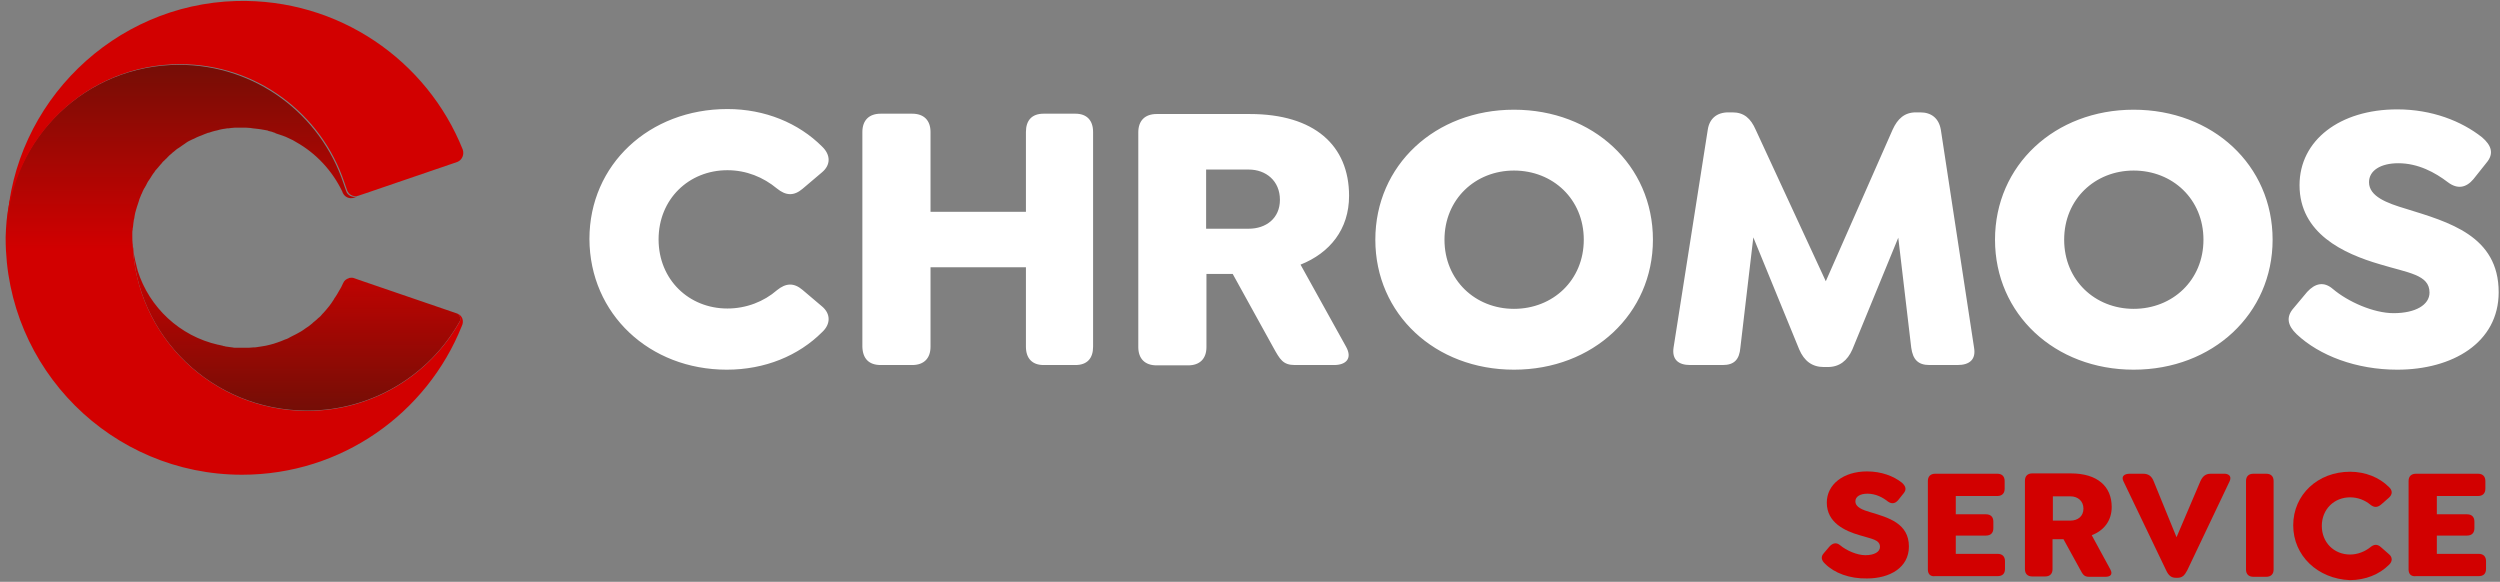 <svg width="752" height="175" viewBox="0 0 752 175" fill="none" xmlns="http://www.w3.org/2000/svg">
<rect x="0" y="0" width="752" height="175" fill="#808080" stroke="none"/>
<g clip-path="url(#clip0_2252_4)">
<path d="M549 169.6C547.9 168.6 547.6 167.5 548.6 166.4L550.3 164.4C551.3 163.3 552.4 163.1 553.5 164C555.4 165.6 558.6 167 561.1 167C563.8 167 565.5 166 565.5 164.5C565.5 162.3 562.9 162.1 559.4 161C554.9 159.7 549.5 157.2 549.5 151.2C549.5 145.7 554.5 141.8 561.6 141.8C565.9 141.8 569.6 143.2 572.1 145.2C573.2 146.2 573.6 147.2 572.6 148.4L571 150.4C570.1 151.5 569 151.7 567.8 150.8C566.3 149.6 564.2 148.5 561.7 148.5C559.5 148.5 558.1 149.4 558.1 150.8C558.1 152.6 560.3 153.4 562.7 154.1C568 155.7 574.2 157.4 574.2 164.4C574.2 170.7 568.5 174 561.6 174C556.4 174.1 551.8 172.4 549 169.6Z" fill="#D20000"/>
<path d="M579.9 171.3V144.7C579.9 143.3 580.7 142.5 582.1 142.5H600.8C602.2 142.5 603 143.3 603 144.7V147C603 148.4 602.2 149.2 600.8 149.2H588.3V154.7H597.4C598.8 154.7 599.6 155.5 599.6 156.9V158.9C599.6 160.3 598.8 161.1 597.4 161.1H588.3V166.6H600.9C602.3 166.6 603.1 167.4 603.1 168.8V171.1C603.1 172.6 602.3 173.3 600.9 173.3H582.1C580.7 173.5 579.9 172.7 579.9 171.3Z" fill="#D20000"/>
<path d="M634.8 171.3C635.6 172.8 634.8 173.5 633.3 173.5H628.4C626.9 173.5 626.5 172.8 625.7 171.3L620.7 162.2H617.4V171.2C617.4 172.6 616.6 173.4 615.2 173.4H611.3C609.9 173.4 609.1 172.6 609.1 171.2V144.6C609.1 143.2 609.9 142.4 611.3 142.4H622.9C630.9 142.4 635.2 146.3 635.2 152.5C635.2 156.7 632.8 159.6 629.2 161L634.8 171.3ZM617.5 156.6H622.8C625 156.6 626.7 155.3 626.7 153C626.7 150.7 625 149.3 622.8 149.3H617.5V156.6Z" fill="#D20000"/>
<path d="M670.7 144.7L657.9 171.6C657.1 173.1 656.4 173.8 655 173.8H654.5C653.1 173.8 652.3 173.1 651.6 171.6L638.7 144.7C638 143.2 639.1 142.5 640.6 142.5H644.7C646.2 142.5 647.2 143.2 647.8 144.7L654.7 161.6L661.9 144.7C662.6 143.2 663.5 142.5 665 142.5H668.8C670.2 142.4 671.4 143.1 670.7 144.7Z" fill="#D20000"/>
<path d="M675.6 171.3V144.7C675.6 143.3 676.4 142.5 677.8 142.5H681.7C683.1 142.5 683.9 143.3 683.9 144.7V171.3C683.9 172.7 683.1 173.5 681.7 173.5H677.8C676.4 173.5 675.6 172.7 675.6 171.3Z" fill="#D20000"/>
<path d="M689.8 158C689.8 148.8 697.2 141.9 706.9 141.9C711.5 141.9 715.7 143.6 718.6 146.5C719.7 147.5 719.7 148.7 718.6 149.7L716.2 151.8C715.1 152.7 714.1 152.7 713 151.8C711.3 150.4 709.2 149.6 706.9 149.6C702.1 149.6 698.4 153.2 698.4 158.2C698.4 163.2 702.1 166.8 706.9 166.8C709.2 166.8 711.4 165.9 713 164.6C714.1 163.7 715.1 163.6 716.2 164.6L718.6 166.7C719.7 167.6 719.7 168.9 718.6 169.9C715.7 172.8 711.5 174.5 706.8 174.5C697.2 174.1 689.8 167.2 689.8 158Z" fill="#D20000"/>
<path d="M724.5 171.3V144.7C724.5 143.3 725.3 142.5 726.7 142.5H745.4C746.8 142.5 747.6 143.3 747.6 144.7V147C747.6 148.4 746.8 149.2 745.4 149.2H733V154.7H742.1C743.5 154.7 744.3 155.5 744.3 156.9V158.9C744.3 160.3 743.5 161.1 742.1 161.1H733V166.6H745.6C747 166.6 747.8 167.4 747.8 168.8V171.1C747.8 172.6 747 173.3 745.6 173.3H726.8C725.3 173.5 724.5 172.7 724.5 171.3Z" fill="#D20000"/>
<path d="M137.2 94.2L108 84.2L106.6 83.7C106.1 83.5 105.7 83.5 105.2 83.6H105.1C105 83.6 105 83.6 104.9 83.7C104.2 83.9 103.5 84.4 103.2 85.2C103.2 85.3 103.1 85.3 103.1 85.4C102.8 86.1 102.5 86.7 102.1 87.3C102 87.5 101.8 87.8 101.7 88C101.4 88.5 101.2 88.9 100.9 89.3C100.7 89.6 100.5 89.8 100.4 90.1C100.1 90.5 99.9 90.9 99.6 91.3C99.4 91.6 99.2 91.8 99 92.1C98.7 92.5 98.4 92.8 98.1 93.2C97.9 93.5 97.6 93.7 97.4 94C97.1 94.3 96.8 94.6 96.5 95C96.2 95.3 96 95.5 95.7 95.7C95.4 96 95.1 96.3 94.7 96.6C94.4 96.8 94.1 97.1 93.9 97.3C93.6 97.6 93.2 97.8 92.9 98.1C92.6 98.3 92.3 98.5 92 98.7C91.7 98.9 91.3 99.2 91 99.4C90.7 99.6 90.4 99.8 90 100C89.6 100.2 89.3 100.4 88.9 100.6C88.6 100.8 88.2 100.9 87.9 101.1C87.5 101.3 87.1 101.5 86.8 101.7C86.5 101.9 86.1 102 85.8 102.1C85.4 102.3 85 102.4 84.6 102.6C84.2 102.7 83.9 102.9 83.5 103C83.1 103.1 82.7 103.3 82.3 103.4C81.9 103.5 81.6 103.6 81.2 103.7C80.8 103.8 80.4 103.9 79.9 104C79.5 104.1 79.1 104.1 78.7 104.2C78.3 104.3 77.8 104.3 77.4 104.4C77 104.5 76.6 104.5 76.2 104.5C75.8 104.5 75.3 104.6 74.9 104.6C74.5 104.6 74.1 104.6 73.7 104.6C73.5 104.6 73.2 104.6 73 104.6C72.7 104.6 72.4 104.6 72 104.6C71.9 104.6 71.8 104.6 71.7 104.6C71.6 104.6 71.6 104.6 71.5 104.6C71.3 104.6 71 104.6 70.8 104.6C70.5 104.6 70.2 104.6 69.9 104.5C69.6 104.5 69.3 104.4 69.1 104.4C68.9 104.4 68.6 104.3 68.4 104.3C68.1 104.3 67.7 104.2 67.4 104.1C67.3 104.1 67.1 104.1 67 104C66.6 103.9 66.1 103.8 65.7 103.7H65.6C54.1 101.1 44.9 92.5 41.4 81.4V81.3C41.3 80.9 41.2 80.6 41.1 80.2C41.1 80 41 79.9 41 79.7C40.9 79.4 40.9 79.2 40.8 78.9C40.7 78.6 40.7 78.4 40.6 78.1C40.6 77.9 40.5 77.7 40.5 77.5C40.4 77.2 40.4 76.9 40.3 76.5C40.3 76.3 40.2 76.1 40.2 75.9C40.2 75.6 40.1 75.2 40.1 74.9C40.1 74.7 40.1 74.5 40 74.3C40 74.1 40 73.9 39.9 73.7C39.9 73.6 39.9 73.5 39.9 73.4C39.9 73.3 39.9 73.2 39.9 73.1C40.8 101.1 63.9 123.5 92.4 123.5C112.1 123.5 129.2 112.7 138.2 96.8C138.8 95.9 138.4 94.6 137.2 94.2Z" fill="url(#paint0_linear_2252_4)"/>
<path d="M137.5 94.3L137.2 94.2C138.3 94.6 138.8 95.9 138.2 96.9C129.2 112.8 112.1 123.6 92.4 123.6C64 123.6 40.8 101.2 39.9 73.2C39.9 73.3 39.9 73.4 39.9 73.5C39.8 72.6 39.8 71.7 39.8 70.8C39.8 70.5 39.8 70.3 39.8 70C39.8 69.7 39.8 69.4 39.9 69.1C39.9 68.8 39.9 68.6 40 68.3C40 68 40.1 67.7 40.1 67.3C40.1 67.1 40.2 66.8 40.2 66.6C40.2 66.3 40.3 66 40.4 65.6C40.4 65.4 40.5 65.1 40.5 64.9C40.6 64.6 40.6 64.2 40.7 63.9C40.8 63.7 40.8 63.5 40.9 63.2C41 62.9 41.1 62.5 41.2 62.2C41.3 62 41.3 61.8 41.4 61.6C41.5 61.2 41.7 60.8 41.8 60.4C41.8 60.3 41.9 60.2 41.9 60C42.1 59.5 42.3 59 42.5 58.5C42.6 58.4 42.6 58.3 42.7 58.1C42.9 57.7 43 57.3 43.2 57C43.3 56.8 43.4 56.6 43.5 56.5C43.7 56.2 43.8 55.9 44 55.6C44.1 55.4 44.2 55.2 44.3 55C44.5 54.7 44.6 54.4 44.8 54.2C44.9 54 45.1 53.8 45.2 53.6C45.4 53.3 45.5 53.1 45.7 52.8C45.8 52.6 46 52.4 46.1 52.2C46.3 52 46.5 51.7 46.6 51.5C46.7 51.3 46.9 51.1 47.1 50.9C47.3 50.7 47.5 50.4 47.7 50.2C47.9 50 48 49.8 48.2 49.6C48.4 49.4 48.6 49.2 48.8 48.9C49 48.7 49.1 48.5 49.3 48.4C49.5 48.2 49.7 48 49.9 47.8C50.1 47.6 50.3 47.5 50.4 47.3C50.6 47.1 50.8 46.9 51 46.7C51.2 46.5 51.4 46.4 51.6 46.2C51.8 46 52 45.8 52.3 45.6C52.5 45.4 52.7 45.3 52.9 45.1C53.1 44.9 53.4 44.7 53.6 44.6C53.8 44.5 54 44.3 54.2 44.2C54.4 44 54.7 43.9 54.9 43.7C55.1 43.6 55.3 43.4 55.5 43.3C55.7 43.1 56 43 56.2 42.8C56.4 42.7 56.6 42.5 56.9 42.4C57.2 42.3 57.4 42.1 57.7 42C57.9 41.9 58.2 41.8 58.4 41.7C58.7 41.6 58.9 41.4 59.2 41.3C59.4 41.2 59.7 41.1 59.9 41C60.2 40.9 60.4 40.8 60.7 40.7C60.9 40.6 61.2 40.5 61.4 40.4C61.7 40.3 62 40.2 62.2 40.1C62.4 40 62.7 39.9 62.9 39.9C63.2 39.8 63.5 39.7 63.8 39.6C64 39.5 64.3 39.5 64.5 39.4C64.8 39.3 65.1 39.3 65.4 39.2C65.6 39.1 65.9 39.1 66.1 39C66.4 38.9 66.7 38.9 67.1 38.8C67.3 38.8 67.6 38.7 67.8 38.7C68.1 38.6 68.5 38.6 68.8 38.6C69 38.6 69.3 38.5 69.5 38.5C69.9 38.5 70.3 38.4 70.6 38.4C70.8 38.4 71 38.4 71.2 38.4C71.8 38.4 72.4 38.4 72.9 38.4C73.7 38.4 74.6 38.4 75.4 38.5C75.6 38.5 75.8 38.6 76 38.6C76.6 38.7 77.2 38.7 77.8 38.8C78 38.8 78.2 38.9 78.5 38.9C79.1 39 79.6 39.1 80.2 39.2C80.4 39.2 80.6 39.3 80.8 39.4C81.4 39.5 82 39.7 82.5 39.9C82.7 39.9 82.8 40 82.9 40.1C83.5 40.3 84.1 40.5 84.7 40.7C84.8 40.7 84.9 40.8 85 40.8C85.6 41 86.3 41.3 86.9 41.6C87 41.6 87 41.7 87.1 41.7C87.8 42 88.4 42.3 89 42.7C95.1 46.1 100 51.4 103 57.7C103 57.7 103 57.8 103.1 58C103.7 59.3 105.1 59.9 106.4 59.5L107.5 59.1C107.5 59.1 107.5 59.1 107.4 59.1C106 59.5 104.5 58.8 104.1 57.4L103.3 55.1C96.4 34.4 76.9 19.5 53.9 19.5C26 19.5 3.2 41.4 1.8 68.9C1.8 69.7 1.7 70.5 1.7 71.3C1.7 71.4 1.7 71.5 1.7 71.7C1.7 111 33.6 142.8 72.8 142.8C102.8 142.8 128.4 124.3 138.9 98.1C139.7 96.5 139 94.8 137.5 94.3Z" fill="url(#paint1_linear_2252_4)"/>
<path d="M139.2 45C128.5 18.2 101.9 -0.5 71.1 0.3C34.3 1.3 4 30.8 2.1 67.6C2.1 68 2.1 68.3 2.1 68.7C3.5 41.2 26.3 19.3 54.2 19.3C77.2 19.3 96.7 34.2 103.6 54.9L104.4 57.2C104.9 58.6 106.3 59.3 107.7 58.9L108.9 58.5L110.1 58.1L137.6 48.7C139 48.1 139.7 46.5 139.2 45Z" fill="#D20000"/>
<path d="M721.1 111.2C737.7 111.2 751.6 103.1 751.6 87.9C751.6 70.9 736.6 66.8 723.7 62.8C718 61.1 712.6 59.1 712.6 54.8C712.6 51.3 716.1 49.1 721.4 49.1C727.4 49.1 732.5 51.9 736.3 54.8C739.2 57 741.8 56.5 744 53.9L747.9 49C750.3 46.2 749.4 43.7 746.6 41.3C740.4 36.4 731.5 32.9 721.1 32.9C703.8 32.9 691.7 42.2 691.7 55.7C691.7 70.2 704.9 76.3 715.9 79.5C724.4 82.1 730.8 82.6 730.8 88C730.8 91.7 726.6 94.2 720 94.2C714 94.2 706.3 90.8 701.7 86.9C699 84.6 696.4 85.2 694 87.8L689.9 92.7C687.5 95.4 688.2 98 690.8 100.5C697.7 107 708.8 111.2 721.1 111.2ZM641.8 92.9C630.2 92.9 620.9 84.3 620.9 72.1C620.9 59.9 630.2 51.3 641.8 51.3C653.5 51.3 662.8 59.9 662.8 72.1C662.8 84.3 653.5 92.9 641.8 92.9ZM641.8 111.2C665.6 111.2 683.6 94.4 683.6 72.1C683.6 49.7 665.6 33 641.8 33C618.1 33 600.1 49.7 600.1 72.1C600.1 94.5 618.1 111.2 641.8 111.2ZM593.8 104.6L583.8 39C583.2 35.6 581 33.8 577.6 33.8H576.3C572.9 33.8 570.8 35.7 569.3 39L549.2 84.6L528.1 39C526.6 35.6 524.6 33.8 521.1 33.8H519.9C516.4 33.8 514.2 35.7 513.7 39L503.4 104.6C502.9 108.1 504.8 109.8 508.4 109.8H518.2C521.7 109.8 523.2 108.1 523.5 104.6L527.4 71.4L541.2 105.1C542.7 108.6 545.1 110.4 548.6 110.4H549.8C553.3 110.4 555.7 108.5 557.2 105.1L571 71.5L574.9 104.6C575.4 108.1 576.9 109.8 580.4 109.8H588.8C592.5 109.8 594.4 108.1 593.8 104.6ZM455.4 92.9C443.8 92.9 434.5 84.3 434.5 72.1C434.5 59.9 443.8 51.3 455.4 51.3C467.1 51.3 476.4 59.9 476.4 72.1C476.4 84.3 467.1 92.9 455.4 92.9ZM455.4 111.2C479.2 111.2 497.2 94.4 497.2 72.1C497.2 49.7 479.2 33 455.4 33C431.7 33 413.7 49.7 413.7 72.1C413.7 94.5 431.7 111.2 455.4 111.2ZM362.8 51H375.6C380.8 51 385 54.4 385 60.1C385 65.7 380.8 68.8 375.6 68.8H362.8V51ZM391.2 79.6C400 76.1 405.8 69 405.8 58.9C405.8 43.7 395.3 34.3 376 34.3H347.9C344.4 34.3 342.4 36.3 342.4 39.8V104.4C342.4 107.9 344.4 109.9 347.9 109.9H357.4C360.9 109.9 362.9 107.9 362.9 104.4V82.4H370.8L383 104.5C385 108.1 385.9 109.8 389.5 109.8H401.3C404.8 109.8 406.9 107.9 404.9 104.3L391.2 79.6ZM264.9 109.8H274.4C277.9 109.8 279.9 107.8 279.9 104.3V80.4H308.6V104.3C308.6 107.8 310.5 109.8 313.9 109.8H323.5C327 109.8 328.8 107.8 328.8 104.3V39.7C328.8 36.2 326.9 34.2 323.5 34.2H313.9C310.4 34.2 308.6 36.2 308.6 39.7V63.7H279.9V39.7C279.9 36.2 277.9 34.2 274.4 34.2H264.9C261.4 34.2 259.4 36.2 259.4 39.7V104.3C259.5 107.9 261.4 109.8 264.9 109.8ZM218.6 111.2C230.1 111.2 240.2 107 247.3 99.9C249.9 97.5 249.9 94.4 247.3 92.2L241.4 87.2C238.8 85 236.4 85.1 233.7 87.3C229.8 90.7 224.5 92.8 218.8 92.8C207.2 92.8 198.1 84.1 198.1 72C198.1 59.9 207.2 51.2 218.8 51.2C224.5 51.2 229.6 53.3 233.7 56.7C236.4 58.9 238.8 59 241.4 56.8L247.3 51.8C249.9 49.6 249.9 46.6 247.3 44.1C240.2 37 230.1 32.8 218.8 32.8C195.3 32.8 177.3 49.5 177.3 71.9C177.4 94.5 195.4 111.2 218.6 111.2Z" fill="white"/>
</g>
<defs>
<linearGradient id="paint0_linear_2252_4" x1="89.242" y1="73.186" x2="89.242" y2="123.635" gradientUnits="userSpaceOnUse">
<stop stop-color="#D20000"/>
<stop offset="1" stop-color="#740E06"/>
</linearGradient>
<linearGradient id="paint1_linear_2252_4" x1="70.668" y1="136.648" x2="70.668" y2="18.883" gradientUnits="userSpaceOnUse">
<stop offset="0.518" stop-color="#D20000"/>
<stop offset="1" stop-color="#740E06"/>
</linearGradient>
<clipPath id="clip0_2252_4">
<rect width="751.7" height="175" fill="white" transform="translate(0.3)"/>
</clipPath>
</defs>
</svg>
